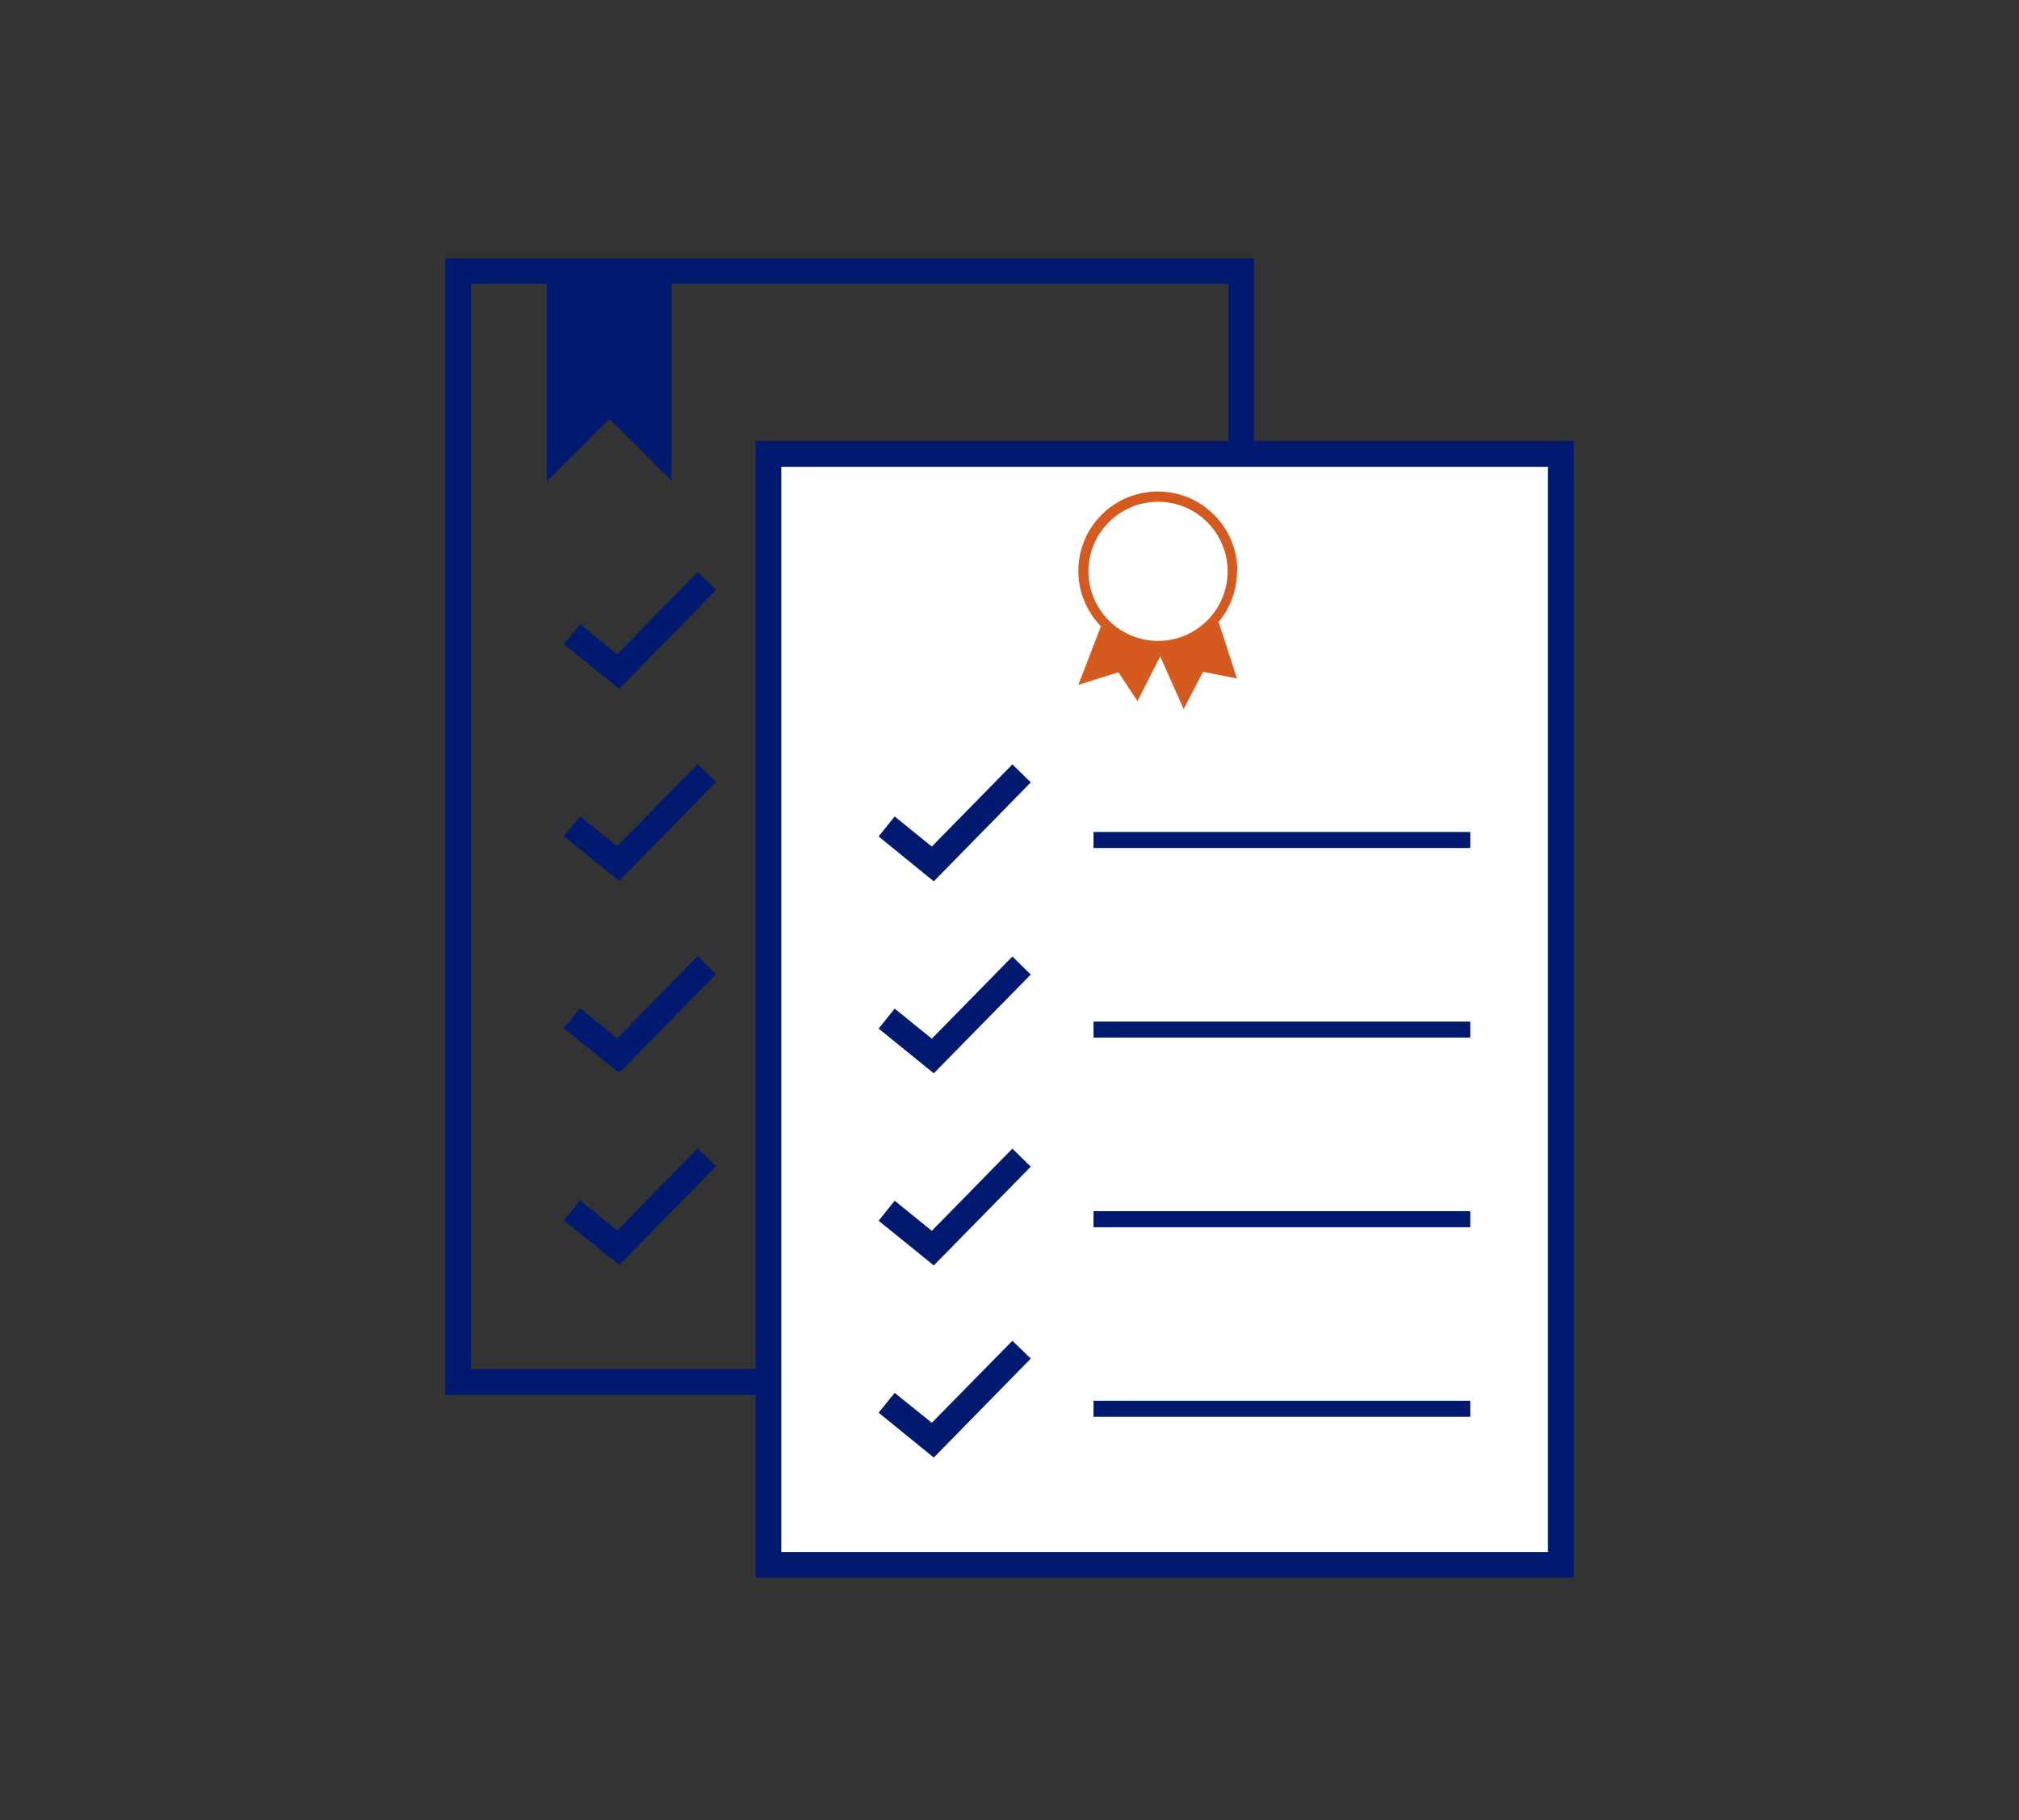 <svg xmlns="http://www.w3.org/2000/svg" id="Layer_1" viewBox="0 0 112 101"><rect x="0" y="0" width="112" height="101" fill="#333333" stroke="none"/><defs><style>.cls-1{fill:none;}.cls-1,.cls-2,.cls-3,.cls-4{stroke-width:0px;}.cls-2{fill:#d55a1f;}.cls-3{fill:#fff;}.cls-4{fill:#001a70;}</style></defs><rect class="cls-1" x="-.32" y=".12" width="112.64" height="101.62"></rect><path class="cls-4" d="M69.56,77.39H24.7V14.33h44.86v63.06ZM26.13,75.96h42.01V15.75H26.13v60.21Z"></path><rect class="cls-3" x="42.63" y="25.19" width="43.96" height="61.64"></rect><path class="cls-4" d="M87.3,87.53h-45.39V24.47h45.39v63.06ZM43.34,86.11h42.53V25.9h-42.53v60.21Z"></path><polygon class="cls-4" points="51.8 48.9 48.74 46.41 49.63 45.3 51.69 46.97 56.16 42.41 57.18 43.41 51.8 48.9"></polygon><polygon class="cls-4" points="51.8 59.55 48.74 57.07 49.63 55.96 51.69 57.63 56.16 53.07 57.18 54.07 51.8 59.55"></polygon><polygon class="cls-4" points="51.8 70.21 48.74 67.73 49.63 66.62 51.69 68.29 56.16 63.73 57.18 64.73 51.8 70.21"></polygon><polygon class="cls-4" points="51.8 80.87 48.74 78.38 49.63 77.28 51.69 78.94 56.16 74.39 57.18 75.38 51.8 80.87"></polygon><polygon class="cls-4" points="34.35 38.22 31.28 35.74 32.18 34.63 34.24 36.3 38.7 31.74 39.72 32.74 34.35 38.22"></polygon><polygon class="cls-4" points="34.35 48.88 31.28 46.39 32.18 45.29 34.24 46.95 38.7 42.39 39.72 43.39 34.35 48.88"></polygon><polygon class="cls-4" points="34.35 59.53 31.28 57.05 32.18 55.94 34.24 57.61 38.7 53.05 39.72 54.05 34.35 59.53"></polygon><polygon class="cls-4" points="34.35 70.19 31.28 67.71 32.18 66.6 34.24 68.27 38.7 63.71 39.72 64.71 34.35 70.19"></polygon><rect class="cls-4" x="60.66" y="46.16" width="20.9" height=".89"></rect><rect class="cls-4" x="60.66" y="56.68" width="20.9" height=".89"></rect><rect class="cls-4" x="60.66" y="67.2" width="20.9" height=".89"></rect><rect class="cls-4" x="60.66" y="77.72" width="20.9" height=".89"></rect><polygon class="cls-4" points="30.33 15.04 30.33 26.72 33.82 23.24 37.25 26.67 37.25 15.04 30.33 15.04"></polygon><path class="cls-2" d="M68.64,31.68c0-2.43-1.97-4.41-4.41-4.41s-4.41,1.97-4.41,4.41c0,1.19.48,2.27,1.25,3.07l-1.25,3.25,2.22-.7,1.06,1.6,1.26-2.48,1.3,2.92,1.08-2.07,1.88.38-1.02-3.14c.64-.76,1.02-1.75,1.02-2.82ZM64.24,35.56c-2.13,0-3.86-1.73-3.86-3.86s1.73-3.86,3.86-3.86,3.86,1.73,3.86,3.86-1.73,3.86-3.86,3.86Z"></path></svg>